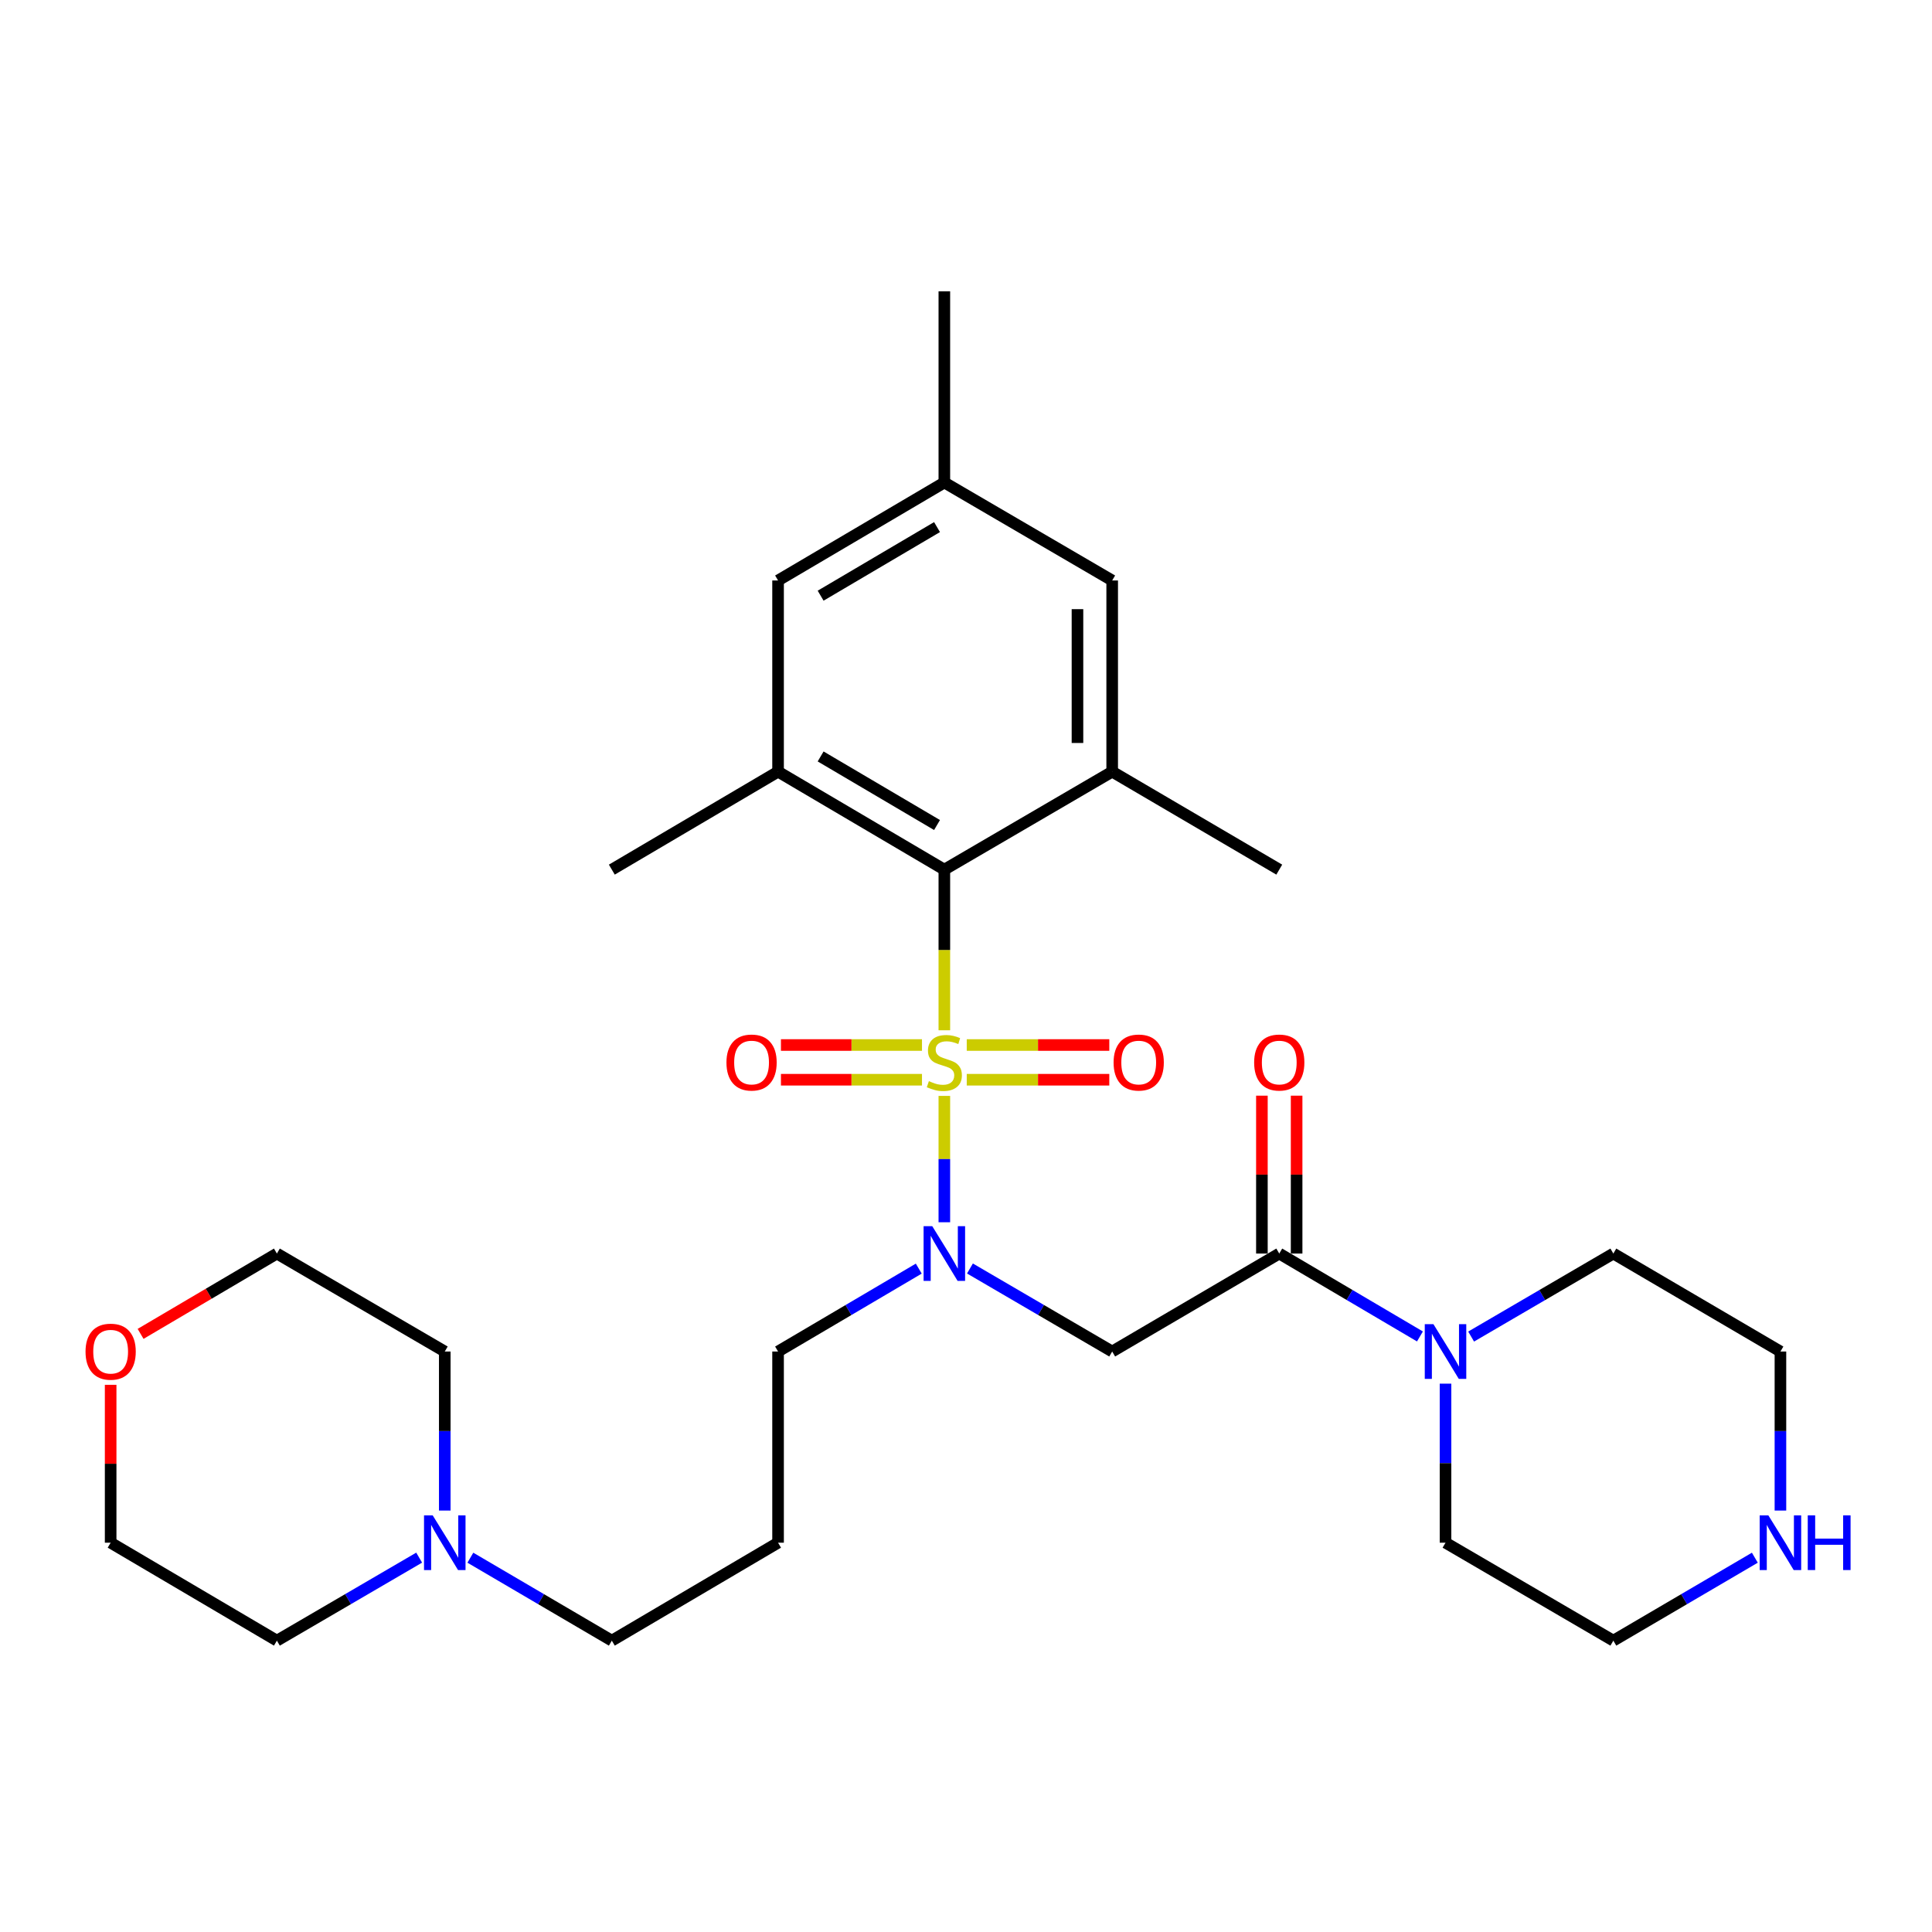 <?xml version='1.0' encoding='iso-8859-1'?>
<svg version='1.1' baseProfile='full'
              xmlns='http://www.w3.org/2000/svg'
                      xmlns:rdkit='http://www.rdkit.org/xml'
                      xmlns:xlink='http://www.w3.org/1999/xlink'
                  xml:space='preserve'
width='1000px' height='1000px' viewBox='0 0 1000 1000'>
<!-- END OF HEADER -->
<rect style='opacity:1.0;fill:#FFFFFF;stroke:none' width='1000' height='1000' x='0' y='0'> </rect>
<path class='bond-0' d='M 488.791,533.267 L 488.791,491.693' style='fill:none;fill-rule:evenodd;stroke:#CCCC00;stroke-width:6px;stroke-linecap:butt;stroke-linejoin:miter;stroke-opacity:1' />
<path class='bond-0' d='M 488.791,491.693 L 488.791,450.119' style='fill:none;fill-rule:evenodd;stroke:#000000;stroke-width:6px;stroke-linecap:butt;stroke-linejoin:miter;stroke-opacity:1' />
<path class='bond-1' d='M 488.791,567.235 L 488.791,599.935' style='fill:none;fill-rule:evenodd;stroke:#CCCC00;stroke-width:6px;stroke-linecap:butt;stroke-linejoin:miter;stroke-opacity:1' />
<path class='bond-1' d='M 488.791,599.935 L 488.791,632.634' style='fill:none;fill-rule:evenodd;stroke:#0000FF;stroke-width:6px;stroke-linecap:butt;stroke-linejoin:miter;stroke-opacity:1' />
<path class='bond-7' d='M 477.217,540.897 L 440.716,540.897' style='fill:none;fill-rule:evenodd;stroke:#CCCC00;stroke-width:6px;stroke-linecap:butt;stroke-linejoin:miter;stroke-opacity:1' />
<path class='bond-7' d='M 440.716,540.897 L 404.215,540.897' style='fill:none;fill-rule:evenodd;stroke:#FF0000;stroke-width:6px;stroke-linecap:butt;stroke-linejoin:miter;stroke-opacity:1' />
<path class='bond-7' d='M 477.217,558.865 L 440.716,558.865' style='fill:none;fill-rule:evenodd;stroke:#CCCC00;stroke-width:6px;stroke-linecap:butt;stroke-linejoin:miter;stroke-opacity:1' />
<path class='bond-7' d='M 440.716,558.865 L 404.215,558.865' style='fill:none;fill-rule:evenodd;stroke:#FF0000;stroke-width:6px;stroke-linecap:butt;stroke-linejoin:miter;stroke-opacity:1' />
<path class='bond-8' d='M 500.386,558.865 L 537.277,558.865' style='fill:none;fill-rule:evenodd;stroke:#CCCC00;stroke-width:6px;stroke-linecap:butt;stroke-linejoin:miter;stroke-opacity:1' />
<path class='bond-8' d='M 537.277,558.865 L 574.167,558.865' style='fill:none;fill-rule:evenodd;stroke:#FF0000;stroke-width:6px;stroke-linecap:butt;stroke-linejoin:miter;stroke-opacity:1' />
<path class='bond-8' d='M 500.386,540.897 L 537.277,540.897' style='fill:none;fill-rule:evenodd;stroke:#CCCC00;stroke-width:6px;stroke-linecap:butt;stroke-linejoin:miter;stroke-opacity:1' />
<path class='bond-8' d='M 537.277,540.897 L 574.167,540.897' style='fill:none;fill-rule:evenodd;stroke:#FF0000;stroke-width:6px;stroke-linecap:butt;stroke-linejoin:miter;stroke-opacity:1' />
<path class='bond-4' d='M 488.791,450.119 L 402.725,399.409' style='fill:none;fill-rule:evenodd;stroke:#000000;stroke-width:6px;stroke-linecap:butt;stroke-linejoin:miter;stroke-opacity:1' />
<path class='bond-4' d='M 485.003,427.032 L 424.756,391.535' style='fill:none;fill-rule:evenodd;stroke:#000000;stroke-width:6px;stroke-linecap:butt;stroke-linejoin:miter;stroke-opacity:1' />
<path class='bond-5' d='M 488.791,450.119 L 575.666,399.409' style='fill:none;fill-rule:evenodd;stroke:#000000;stroke-width:6px;stroke-linecap:butt;stroke-linejoin:miter;stroke-opacity:1' />
<path class='bond-3' d='M 502.046,656.571 L 538.856,678.058' style='fill:none;fill-rule:evenodd;stroke:#0000FF;stroke-width:6px;stroke-linecap:butt;stroke-linejoin:miter;stroke-opacity:1' />
<path class='bond-3' d='M 538.856,678.058 L 575.666,699.544' style='fill:none;fill-rule:evenodd;stroke:#000000;stroke-width:6px;stroke-linecap:butt;stroke-linejoin:miter;stroke-opacity:1' />
<path class='bond-17' d='M 475.554,656.634 L 439.14,678.089' style='fill:none;fill-rule:evenodd;stroke:#0000FF;stroke-width:6px;stroke-linecap:butt;stroke-linejoin:miter;stroke-opacity:1' />
<path class='bond-17' d='M 439.14,678.089 L 402.725,699.544' style='fill:none;fill-rule:evenodd;stroke:#000000;stroke-width:6px;stroke-linecap:butt;stroke-linejoin:miter;stroke-opacity:1' />
<path class='bond-2' d='M 662.142,648.834 L 575.666,699.544' style='fill:none;fill-rule:evenodd;stroke:#000000;stroke-width:6px;stroke-linecap:butt;stroke-linejoin:miter;stroke-opacity:1' />
<path class='bond-6' d='M 662.142,648.834 L 698.552,670.289' style='fill:none;fill-rule:evenodd;stroke:#000000;stroke-width:6px;stroke-linecap:butt;stroke-linejoin:miter;stroke-opacity:1' />
<path class='bond-6' d='M 698.552,670.289 L 734.961,691.744' style='fill:none;fill-rule:evenodd;stroke:#0000FF;stroke-width:6px;stroke-linecap:butt;stroke-linejoin:miter;stroke-opacity:1' />
<path class='bond-12' d='M 671.126,648.834 L 671.126,607.975' style='fill:none;fill-rule:evenodd;stroke:#000000;stroke-width:6px;stroke-linecap:butt;stroke-linejoin:miter;stroke-opacity:1' />
<path class='bond-12' d='M 671.126,607.975 L 671.126,567.115' style='fill:none;fill-rule:evenodd;stroke:#FF0000;stroke-width:6px;stroke-linecap:butt;stroke-linejoin:miter;stroke-opacity:1' />
<path class='bond-12' d='M 653.158,648.834 L 653.158,607.975' style='fill:none;fill-rule:evenodd;stroke:#000000;stroke-width:6px;stroke-linecap:butt;stroke-linejoin:miter;stroke-opacity:1' />
<path class='bond-12' d='M 653.158,607.975 L 653.158,567.115' style='fill:none;fill-rule:evenodd;stroke:#FF0000;stroke-width:6px;stroke-linecap:butt;stroke-linejoin:miter;stroke-opacity:1' />
<path class='bond-10' d='M 402.725,399.409 L 402.725,300.456' style='fill:none;fill-rule:evenodd;stroke:#000000;stroke-width:6px;stroke-linecap:butt;stroke-linejoin:miter;stroke-opacity:1' />
<path class='bond-22' d='M 402.725,399.409 L 316.679,450.119' style='fill:none;fill-rule:evenodd;stroke:#000000;stroke-width:6px;stroke-linecap:butt;stroke-linejoin:miter;stroke-opacity:1' />
<path class='bond-11' d='M 575.666,399.409 L 575.666,300.456' style='fill:none;fill-rule:evenodd;stroke:#000000;stroke-width:6px;stroke-linecap:butt;stroke-linejoin:miter;stroke-opacity:1' />
<path class='bond-11' d='M 557.698,384.566 L 557.698,315.299' style='fill:none;fill-rule:evenodd;stroke:#000000;stroke-width:6px;stroke-linecap:butt;stroke-linejoin:miter;stroke-opacity:1' />
<path class='bond-21' d='M 575.666,399.409 L 662.142,450.119' style='fill:none;fill-rule:evenodd;stroke:#000000;stroke-width:6px;stroke-linecap:butt;stroke-linejoin:miter;stroke-opacity:1' />
<path class='bond-19' d='M 761.453,691.806 L 798.258,670.32' style='fill:none;fill-rule:evenodd;stroke:#0000FF;stroke-width:6px;stroke-linecap:butt;stroke-linejoin:miter;stroke-opacity:1' />
<path class='bond-19' d='M 798.258,670.32 L 835.064,648.834' style='fill:none;fill-rule:evenodd;stroke:#000000;stroke-width:6px;stroke-linecap:butt;stroke-linejoin:miter;stroke-opacity:1' />
<path class='bond-20' d='M 748.199,716.178 L 748.199,757.338' style='fill:none;fill-rule:evenodd;stroke:#0000FF;stroke-width:6px;stroke-linecap:butt;stroke-linejoin:miter;stroke-opacity:1' />
<path class='bond-20' d='M 748.199,757.338 L 748.199,798.497' style='fill:none;fill-rule:evenodd;stroke:#000000;stroke-width:6px;stroke-linecap:butt;stroke-linejoin:miter;stroke-opacity:1' />
<path class='bond-9' d='M 243.459,806.264 L 280.069,827.731' style='fill:none;fill-rule:evenodd;stroke:#0000FF;stroke-width:6px;stroke-linecap:butt;stroke-linejoin:miter;stroke-opacity:1' />
<path class='bond-9' d='M 280.069,827.731 L 316.679,849.197' style='fill:none;fill-rule:evenodd;stroke:#000000;stroke-width:6px;stroke-linecap:butt;stroke-linejoin:miter;stroke-opacity:1' />
<path class='bond-23' d='M 230.213,781.864 L 230.213,740.704' style='fill:none;fill-rule:evenodd;stroke:#0000FF;stroke-width:6px;stroke-linecap:butt;stroke-linejoin:miter;stroke-opacity:1' />
<path class='bond-23' d='M 230.213,740.704 L 230.213,699.544' style='fill:none;fill-rule:evenodd;stroke:#000000;stroke-width:6px;stroke-linecap:butt;stroke-linejoin:miter;stroke-opacity:1' />
<path class='bond-24' d='M 216.958,806.231 L 180.138,827.714' style='fill:none;fill-rule:evenodd;stroke:#0000FF;stroke-width:6px;stroke-linecap:butt;stroke-linejoin:miter;stroke-opacity:1' />
<path class='bond-24' d='M 180.138,827.714 L 143.318,849.197' style='fill:none;fill-rule:evenodd;stroke:#000000;stroke-width:6px;stroke-linecap:butt;stroke-linejoin:miter;stroke-opacity:1' />
<path class='bond-30' d='M 402.725,300.456 L 488.791,249.737' style='fill:none;fill-rule:evenodd;stroke:#000000;stroke-width:6px;stroke-linecap:butt;stroke-linejoin:miter;stroke-opacity:1' />
<path class='bond-30' d='M 424.757,308.328 L 485.004,272.824' style='fill:none;fill-rule:evenodd;stroke:#000000;stroke-width:6px;stroke-linecap:butt;stroke-linejoin:miter;stroke-opacity:1' />
<path class='bond-14' d='M 575.666,300.456 L 488.791,249.737' style='fill:none;fill-rule:evenodd;stroke:#000000;stroke-width:6px;stroke-linecap:butt;stroke-linejoin:miter;stroke-opacity:1' />
<path class='bond-13' d='M 908.303,806.263 L 871.683,827.73' style='fill:none;fill-rule:evenodd;stroke:#0000FF;stroke-width:6px;stroke-linecap:butt;stroke-linejoin:miter;stroke-opacity:1' />
<path class='bond-13' d='M 871.683,827.73 L 835.064,849.197' style='fill:none;fill-rule:evenodd;stroke:#000000;stroke-width:6px;stroke-linecap:butt;stroke-linejoin:miter;stroke-opacity:1' />
<path class='bond-31' d='M 921.549,781.864 L 921.549,740.704' style='fill:none;fill-rule:evenodd;stroke:#0000FF;stroke-width:6px;stroke-linecap:butt;stroke-linejoin:miter;stroke-opacity:1' />
<path class='bond-31' d='M 921.549,740.704 L 921.549,699.544' style='fill:none;fill-rule:evenodd;stroke:#000000;stroke-width:6px;stroke-linecap:butt;stroke-linejoin:miter;stroke-opacity:1' />
<path class='bond-29' d='M 488.791,249.737 L 488.791,150.803' style='fill:none;fill-rule:evenodd;stroke:#000000;stroke-width:6px;stroke-linecap:butt;stroke-linejoin:miter;stroke-opacity:1' />
<path class='bond-15' d='M 57.271,716.778 L 57.271,757.638' style='fill:none;fill-rule:evenodd;stroke:#FF0000;stroke-width:6px;stroke-linecap:butt;stroke-linejoin:miter;stroke-opacity:1' />
<path class='bond-15' d='M 57.271,757.638 L 57.271,798.497' style='fill:none;fill-rule:evenodd;stroke:#000000;stroke-width:6px;stroke-linecap:butt;stroke-linejoin:miter;stroke-opacity:1' />
<path class='bond-32' d='M 72.768,690.411 L 108.043,669.623' style='fill:none;fill-rule:evenodd;stroke:#FF0000;stroke-width:6px;stroke-linecap:butt;stroke-linejoin:miter;stroke-opacity:1' />
<path class='bond-32' d='M 108.043,669.623 L 143.318,648.834' style='fill:none;fill-rule:evenodd;stroke:#000000;stroke-width:6px;stroke-linecap:butt;stroke-linejoin:miter;stroke-opacity:1' />
<path class='bond-16' d='M 402.725,798.497 L 402.725,699.544' style='fill:none;fill-rule:evenodd;stroke:#000000;stroke-width:6px;stroke-linecap:butt;stroke-linejoin:miter;stroke-opacity:1' />
<path class='bond-18' d='M 402.725,798.497 L 316.679,849.197' style='fill:none;fill-rule:evenodd;stroke:#000000;stroke-width:6px;stroke-linecap:butt;stroke-linejoin:miter;stroke-opacity:1' />
<path class='bond-26' d='M 835.064,648.834 L 921.549,699.544' style='fill:none;fill-rule:evenodd;stroke:#000000;stroke-width:6px;stroke-linecap:butt;stroke-linejoin:miter;stroke-opacity:1' />
<path class='bond-25' d='M 748.199,798.497 L 835.064,849.197' style='fill:none;fill-rule:evenodd;stroke:#000000;stroke-width:6px;stroke-linecap:butt;stroke-linejoin:miter;stroke-opacity:1' />
<path class='bond-27' d='M 230.213,699.544 L 143.318,648.834' style='fill:none;fill-rule:evenodd;stroke:#000000;stroke-width:6px;stroke-linecap:butt;stroke-linejoin:miter;stroke-opacity:1' />
<path class='bond-28' d='M 143.318,849.197 L 57.271,798.497' style='fill:none;fill-rule:evenodd;stroke:#000000;stroke-width:6px;stroke-linecap:butt;stroke-linejoin:miter;stroke-opacity:1' />
<path  class='atom-0' d='M 480.791 559.601
Q 481.111 559.721, 482.431 560.281
Q 483.751 560.841, 485.191 561.201
Q 486.671 561.521, 488.111 561.521
Q 490.791 561.521, 492.351 560.241
Q 493.911 558.921, 493.911 556.641
Q 493.911 555.081, 493.111 554.121
Q 492.351 553.161, 491.151 552.641
Q 489.951 552.121, 487.951 551.521
Q 485.431 550.761, 483.911 550.041
Q 482.431 549.321, 481.351 547.801
Q 480.311 546.281, 480.311 543.721
Q 480.311 540.161, 482.711 537.961
Q 485.151 535.761, 489.951 535.761
Q 493.231 535.761, 496.951 537.321
L 496.031 540.401
Q 492.631 539.001, 490.071 539.001
Q 487.311 539.001, 485.791 540.161
Q 484.271 541.281, 484.311 543.241
Q 484.311 544.761, 485.071 545.681
Q 485.871 546.601, 486.991 547.121
Q 488.151 547.641, 490.071 548.241
Q 492.631 549.041, 494.151 549.841
Q 495.671 550.641, 496.751 552.281
Q 497.871 553.881, 497.871 556.641
Q 497.871 560.561, 495.231 562.681
Q 492.631 564.761, 488.271 564.761
Q 485.751 564.761, 483.831 564.201
Q 481.951 563.681, 479.711 562.761
L 480.791 559.601
' fill='#CCCC00'/>
<path  class='atom-2' d='M 482.531 634.674
L 491.811 649.674
Q 492.731 651.154, 494.211 653.834
Q 495.691 656.514, 495.771 656.674
L 495.771 634.674
L 499.531 634.674
L 499.531 662.994
L 495.651 662.994
L 485.691 646.594
Q 484.531 644.674, 483.291 642.474
Q 482.091 640.274, 481.731 639.594
L 481.731 662.994
L 478.051 662.994
L 478.051 634.674
L 482.531 634.674
' fill='#0000FF'/>
<path  class='atom-7' d='M 741.939 685.384
L 751.219 700.384
Q 752.139 701.864, 753.619 704.544
Q 755.099 707.224, 755.179 707.384
L 755.179 685.384
L 758.939 685.384
L 758.939 713.704
L 755.059 713.704
L 745.099 697.304
Q 743.939 695.384, 742.699 693.184
Q 741.499 690.984, 741.139 690.304
L 741.139 713.704
L 737.459 713.704
L 737.459 685.384
L 741.939 685.384
' fill='#0000FF'/>
<path  class='atom-8' d='M 376.009 549.961
Q 376.009 543.161, 379.369 539.361
Q 382.729 535.561, 389.009 535.561
Q 395.289 535.561, 398.649 539.361
Q 402.009 543.161, 402.009 549.961
Q 402.009 556.841, 398.609 560.761
Q 395.209 564.641, 389.009 564.641
Q 382.769 564.641, 379.369 560.761
Q 376.009 556.881, 376.009 549.961
M 389.009 561.441
Q 393.329 561.441, 395.649 558.561
Q 398.009 555.641, 398.009 549.961
Q 398.009 544.401, 395.649 541.601
Q 393.329 538.761, 389.009 538.761
Q 384.689 538.761, 382.329 541.561
Q 380.009 544.361, 380.009 549.961
Q 380.009 555.681, 382.329 558.561
Q 384.689 561.441, 389.009 561.441
' fill='#FF0000'/>
<path  class='atom-9' d='M 576.392 549.961
Q 576.392 543.161, 579.752 539.361
Q 583.112 535.561, 589.392 535.561
Q 595.672 535.561, 599.032 539.361
Q 602.392 543.161, 602.392 549.961
Q 602.392 556.841, 598.992 560.761
Q 595.592 564.641, 589.392 564.641
Q 583.152 564.641, 579.752 560.761
Q 576.392 556.881, 576.392 549.961
M 589.392 561.441
Q 593.712 561.441, 596.032 558.561
Q 598.392 555.641, 598.392 549.961
Q 598.392 544.401, 596.032 541.601
Q 593.712 538.761, 589.392 538.761
Q 585.072 538.761, 582.712 541.561
Q 580.392 544.361, 580.392 549.961
Q 580.392 555.681, 582.712 558.561
Q 585.072 561.441, 589.392 561.441
' fill='#FF0000'/>
<path  class='atom-10' d='M 223.953 784.337
L 233.233 799.337
Q 234.153 800.817, 235.633 803.497
Q 237.113 806.177, 237.193 806.337
L 237.193 784.337
L 240.953 784.337
L 240.953 812.657
L 237.073 812.657
L 227.113 796.257
Q 225.953 794.337, 224.713 792.137
Q 223.513 789.937, 223.153 789.257
L 223.153 812.657
L 219.473 812.657
L 219.473 784.337
L 223.953 784.337
' fill='#0000FF'/>
<path  class='atom-13' d='M 649.142 549.961
Q 649.142 543.161, 652.502 539.361
Q 655.862 535.561, 662.142 535.561
Q 668.422 535.561, 671.782 539.361
Q 675.142 543.161, 675.142 549.961
Q 675.142 556.841, 671.742 560.761
Q 668.342 564.641, 662.142 564.641
Q 655.902 564.641, 652.502 560.761
Q 649.142 556.881, 649.142 549.961
M 662.142 561.441
Q 666.462 561.441, 668.782 558.561
Q 671.142 555.641, 671.142 549.961
Q 671.142 544.401, 668.782 541.601
Q 666.462 538.761, 662.142 538.761
Q 657.822 538.761, 655.462 541.561
Q 653.142 544.361, 653.142 549.961
Q 653.142 555.681, 655.462 558.561
Q 657.822 561.441, 662.142 561.441
' fill='#FF0000'/>
<path  class='atom-14' d='M 915.289 784.337
L 924.569 799.337
Q 925.489 800.817, 926.969 803.497
Q 928.449 806.177, 928.529 806.337
L 928.529 784.337
L 932.289 784.337
L 932.289 812.657
L 928.409 812.657
L 918.449 796.257
Q 917.289 794.337, 916.049 792.137
Q 914.849 789.937, 914.489 789.257
L 914.489 812.657
L 910.809 812.657
L 910.809 784.337
L 915.289 784.337
' fill='#0000FF'/>
<path  class='atom-14' d='M 935.689 784.337
L 939.529 784.337
L 939.529 796.377
L 954.009 796.377
L 954.009 784.337
L 957.849 784.337
L 957.849 812.657
L 954.009 812.657
L 954.009 799.577
L 939.529 799.577
L 939.529 812.657
L 935.689 812.657
L 935.689 784.337
' fill='#0000FF'/>
<path  class='atom-16' d='M 44.271 699.624
Q 44.271 692.824, 47.631 689.024
Q 50.991 685.224, 57.271 685.224
Q 63.551 685.224, 66.911 689.024
Q 70.271 692.824, 70.271 699.624
Q 70.271 706.504, 66.871 710.424
Q 63.471 714.304, 57.271 714.304
Q 51.031 714.304, 47.631 710.424
Q 44.271 706.544, 44.271 699.624
M 57.271 711.104
Q 61.591 711.104, 63.911 708.224
Q 66.271 705.304, 66.271 699.624
Q 66.271 694.064, 63.911 691.264
Q 61.591 688.424, 57.271 688.424
Q 52.951 688.424, 50.591 691.224
Q 48.271 694.024, 48.271 699.624
Q 48.271 705.344, 50.591 708.224
Q 52.951 711.104, 57.271 711.104
' fill='#FF0000'/>
</svg>
